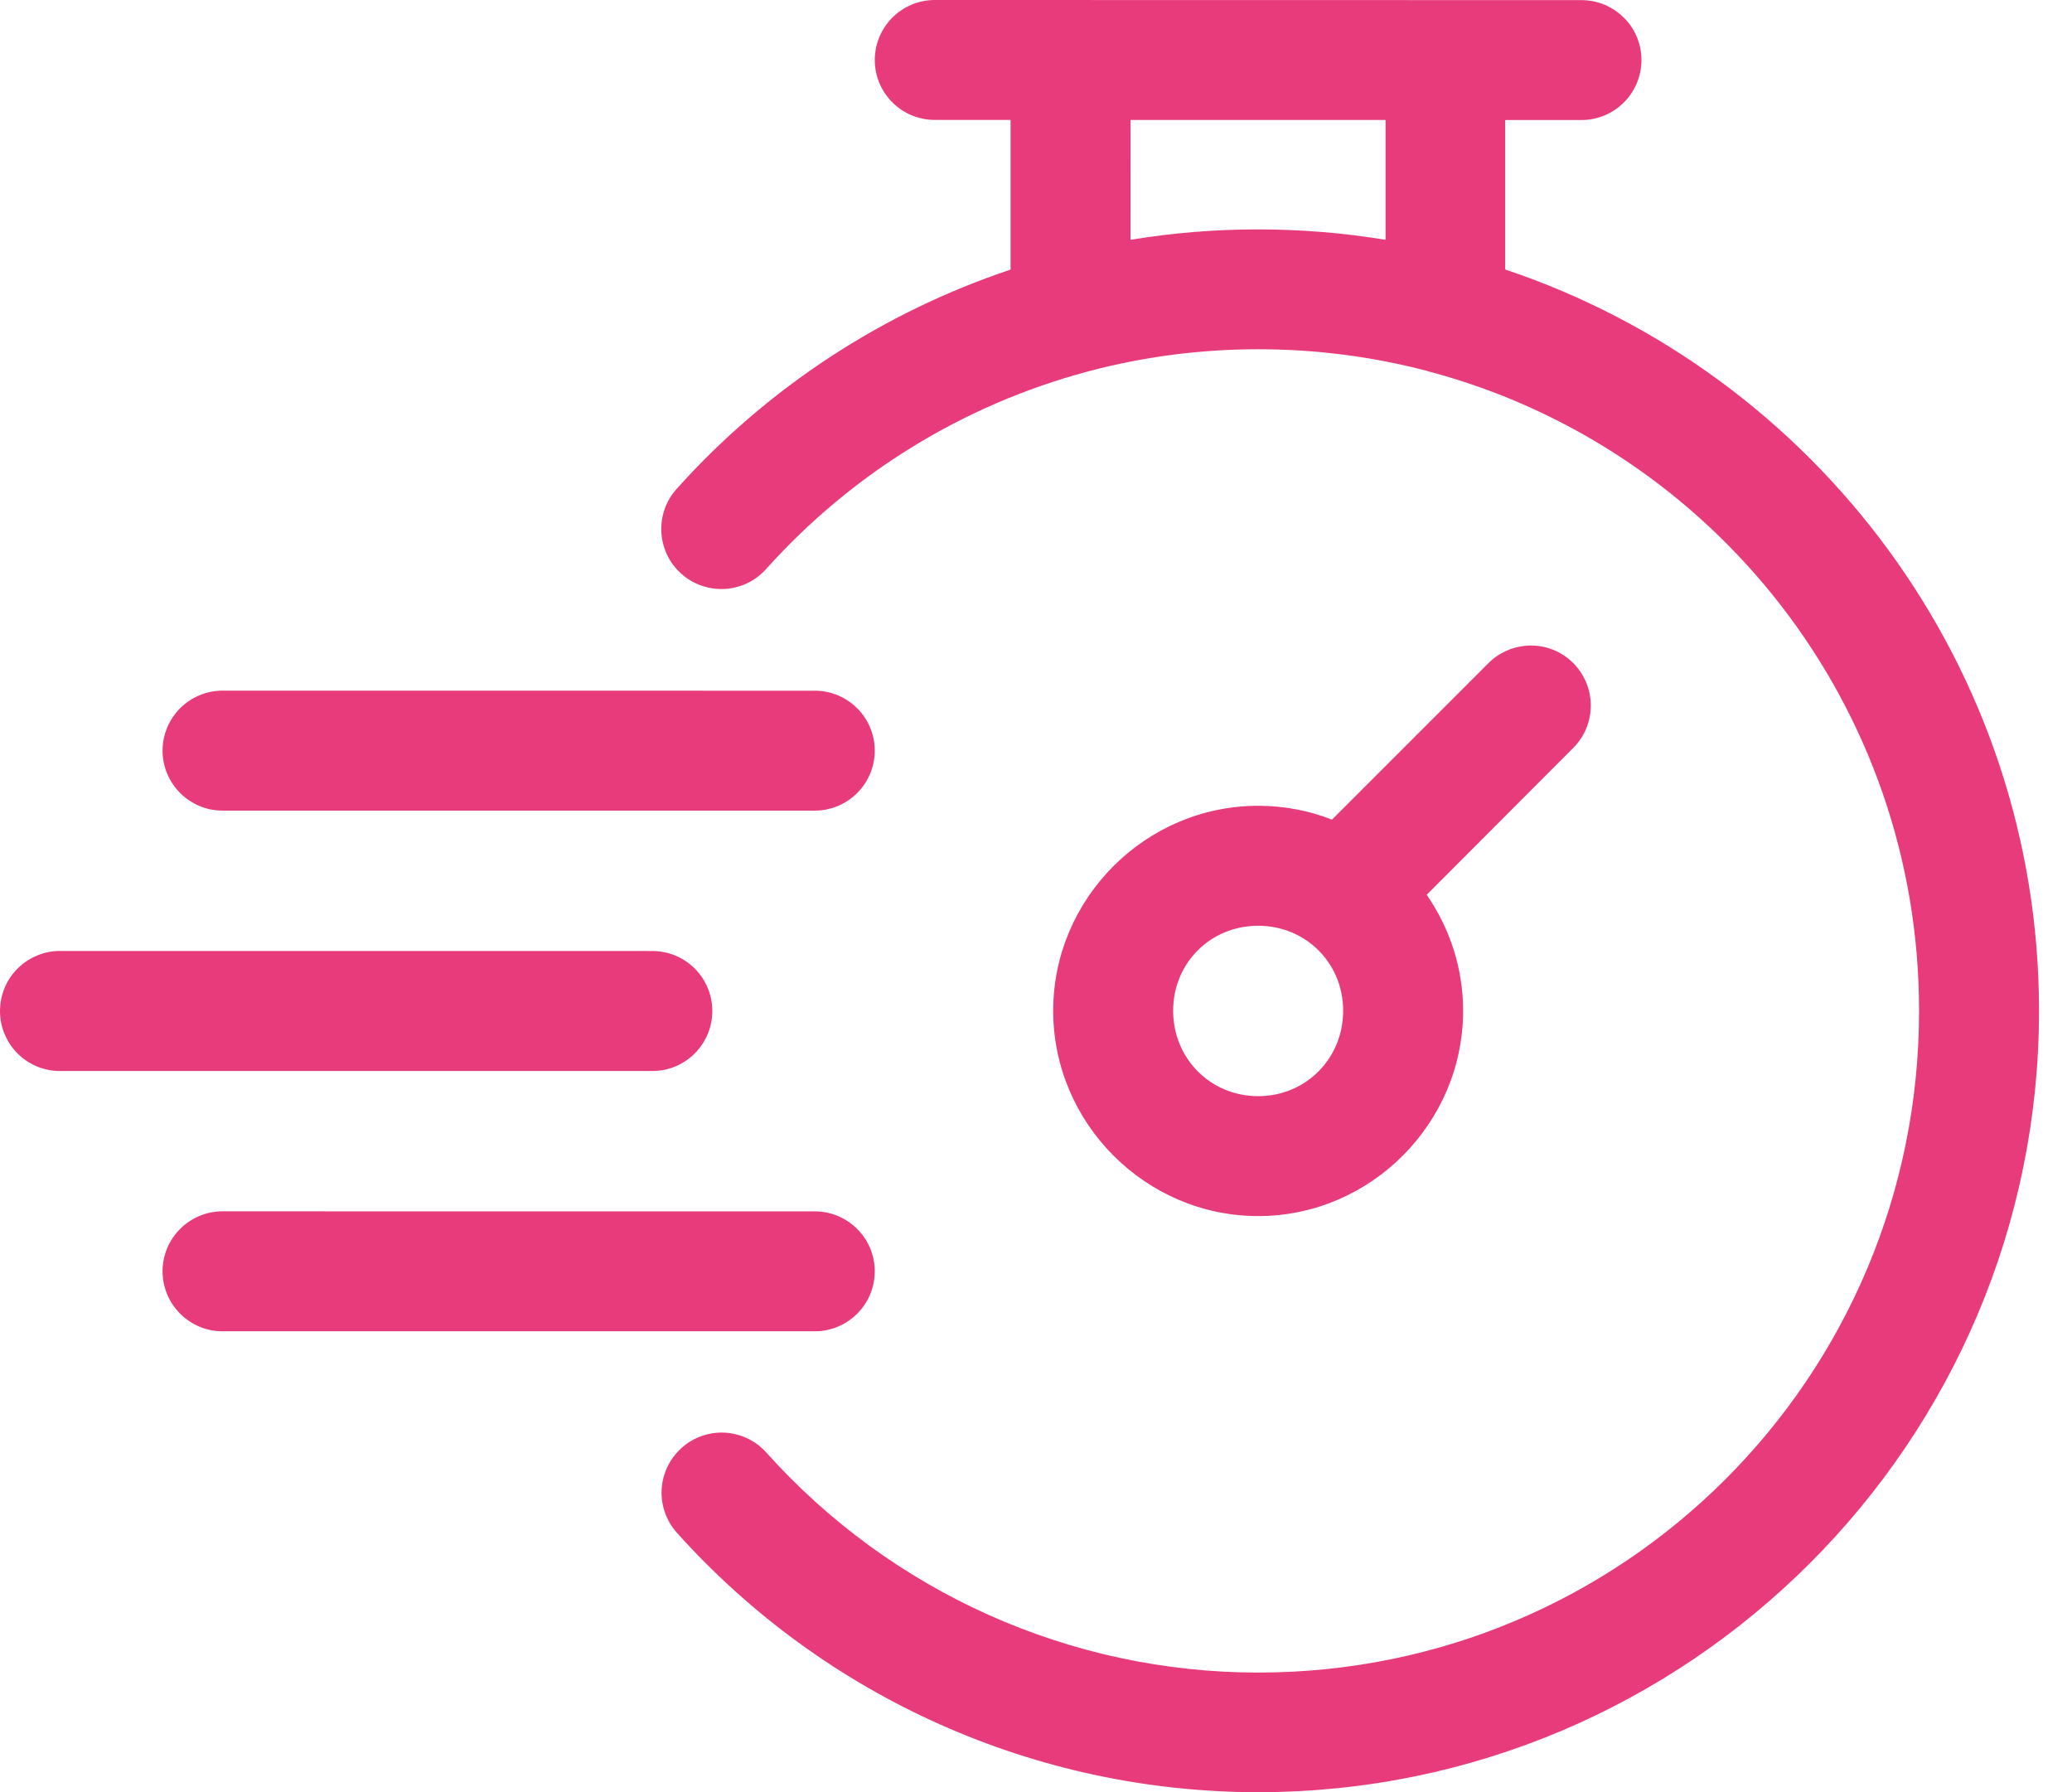 <svg fill="none" height="32" viewBox="0 0 37 32" width="37" xmlns="http://www.w3.org/2000/svg"><path clip-rule="evenodd" d="m16.688 0c-.282.001-.553.114-.753.314s-.312.47-.314.753c-.001.141.027.28.08.41.053.13.132.248.231.348.099.1.217.179.346.233.13.054.269.083.409.083h1.359v2.673c-2.268.758-4.33 2.095-5.961 3.913-.095.105-.168.227-.215.36s-.068.274-.06.415c.007.141.043.279.103.406s.146.241.252.335c.105.095.228.168.361.214s.275.067.416.059c.141-.008.279-.044.407-.105.127-.062.241-.148.335-.254 1.54-1.717 3.53-2.928 5.712-3.516.009-.002.018-.004.027-.006.003-.001.006-.003.009-.004.98-.261 2.001-.395 3.035-.395 1.038 0 2.043.133 3.001.383.038.013.076.023.115.032 5.013 1.364 8.686 5.94 8.686 11.397 0 6.537-5.271 11.817-11.802 11.817-3.352 0-6.543-1.431-8.782-3.928-.094-.105-.208-.191-.336-.252-.127-.061-.266-.096-.407-.104-.141-.007-.282.013-.415.061-.133.047-.256.121-.36.216-.21.19-.337.456-.352.739s.083.56.272.771c2.645 2.949 6.42 4.633 10.38 4.633 7.689 0 13.944-6.259 13.944-13.952 0-6.151-3.999-11.386-9.533-13.237v-2.669h1.359c.141.001.281-.027.412-.081s.249-.133.349-.233.179-.219.233-.349c.054-.131.081-.271.081-.412-.001-.141-.029-.28-.083-.409-.054-.13-.134-.247-.234-.346-.1-.099-.218-.177-.348-.231-.13-.053-.269-.08-.41-.08zm3.501 2.142h4.553v2.14c-.741-.122-1.501-.186-2.276-.186-.768 0-1.53.062-2.278.186zm7.082 9.387c-.262.016-.509.128-.694.314l-2.792 2.792c-.41-.16-.854-.247-1.318-.247-2.009 0-3.66 1.651-3.66 3.66 0 2.009 1.651 3.666 3.66 3.666s3.66-1.657 3.66-3.666c0-.766-.242-1.48-.65-2.071l2.619-2.625c.2-.201.311-.472.311-.755 0-.283-.112-.554-.311-.755-.107-.108-.236-.192-.378-.246s-.294-.077-.446-.068zm-23.301.803c-.283.001-.553.114-.753.314s-.313.47-.314.753c-.001.141.027.28.08.41.053.13.132.248.231.348.099.1.217.179.346.234s.269.083.409.083h10.577c.141.001.281-.027.412-.081.131-.054.249-.133.349-.233.1-.1.179-.219.233-.349.054-.131.081-.271.081-.412-.001-.141-.029-.28-.083-.409-.054-.13-.134-.247-.234-.346-.1-.099-.218-.177-.348-.231-.13-.053-.27-.081-.41-.08zm18.497 4.198c.851 0 1.518.666 1.518 1.518 0 .853-.667 1.525-1.518 1.525s-1.518-.672-1.518-1.525.667-1.518 1.518-1.518zm-21.39.45c-.141-.001-.281.026-.411.08-.131.053-.249.132-.349.231-.1.099-.18.217-.234.347-.054.13-.082.27-.083.411-.001.141.027.282.081.412.054.131.133.25.233.35.1.1.219.179.35.233s.271.081.413.08h10.577c.141-.001.28-.029.409-.083s.247-.134.346-.234c.099-.1.177-.218.231-.348.053-.13.08-.27.08-.41-.001-.283-.113-.554-.313-.754-.2-.2-.471-.313-.754-.314zm2.893 4.649c-.283.001-.553.114-.753.314s-.313.47-.314.753c-.001.141.027.28.08.41.053.13.132.248.231.348.099.1.217.179.346.234s.269.083.409.083h10.577c.141.001.281-.027.412-.081.131-.054.249-.133.349-.233.1-.1.179-.219.233-.349.054-.131.081-.271.081-.412-.001-.141-.029-.28-.083-.409-.054-.13-.134-.247-.234-.346-.1-.099-.218-.177-.348-.231-.13-.053-.27-.08-.41-.08z" fill="#e83b7b" fill-rule="evenodd"/></svg>